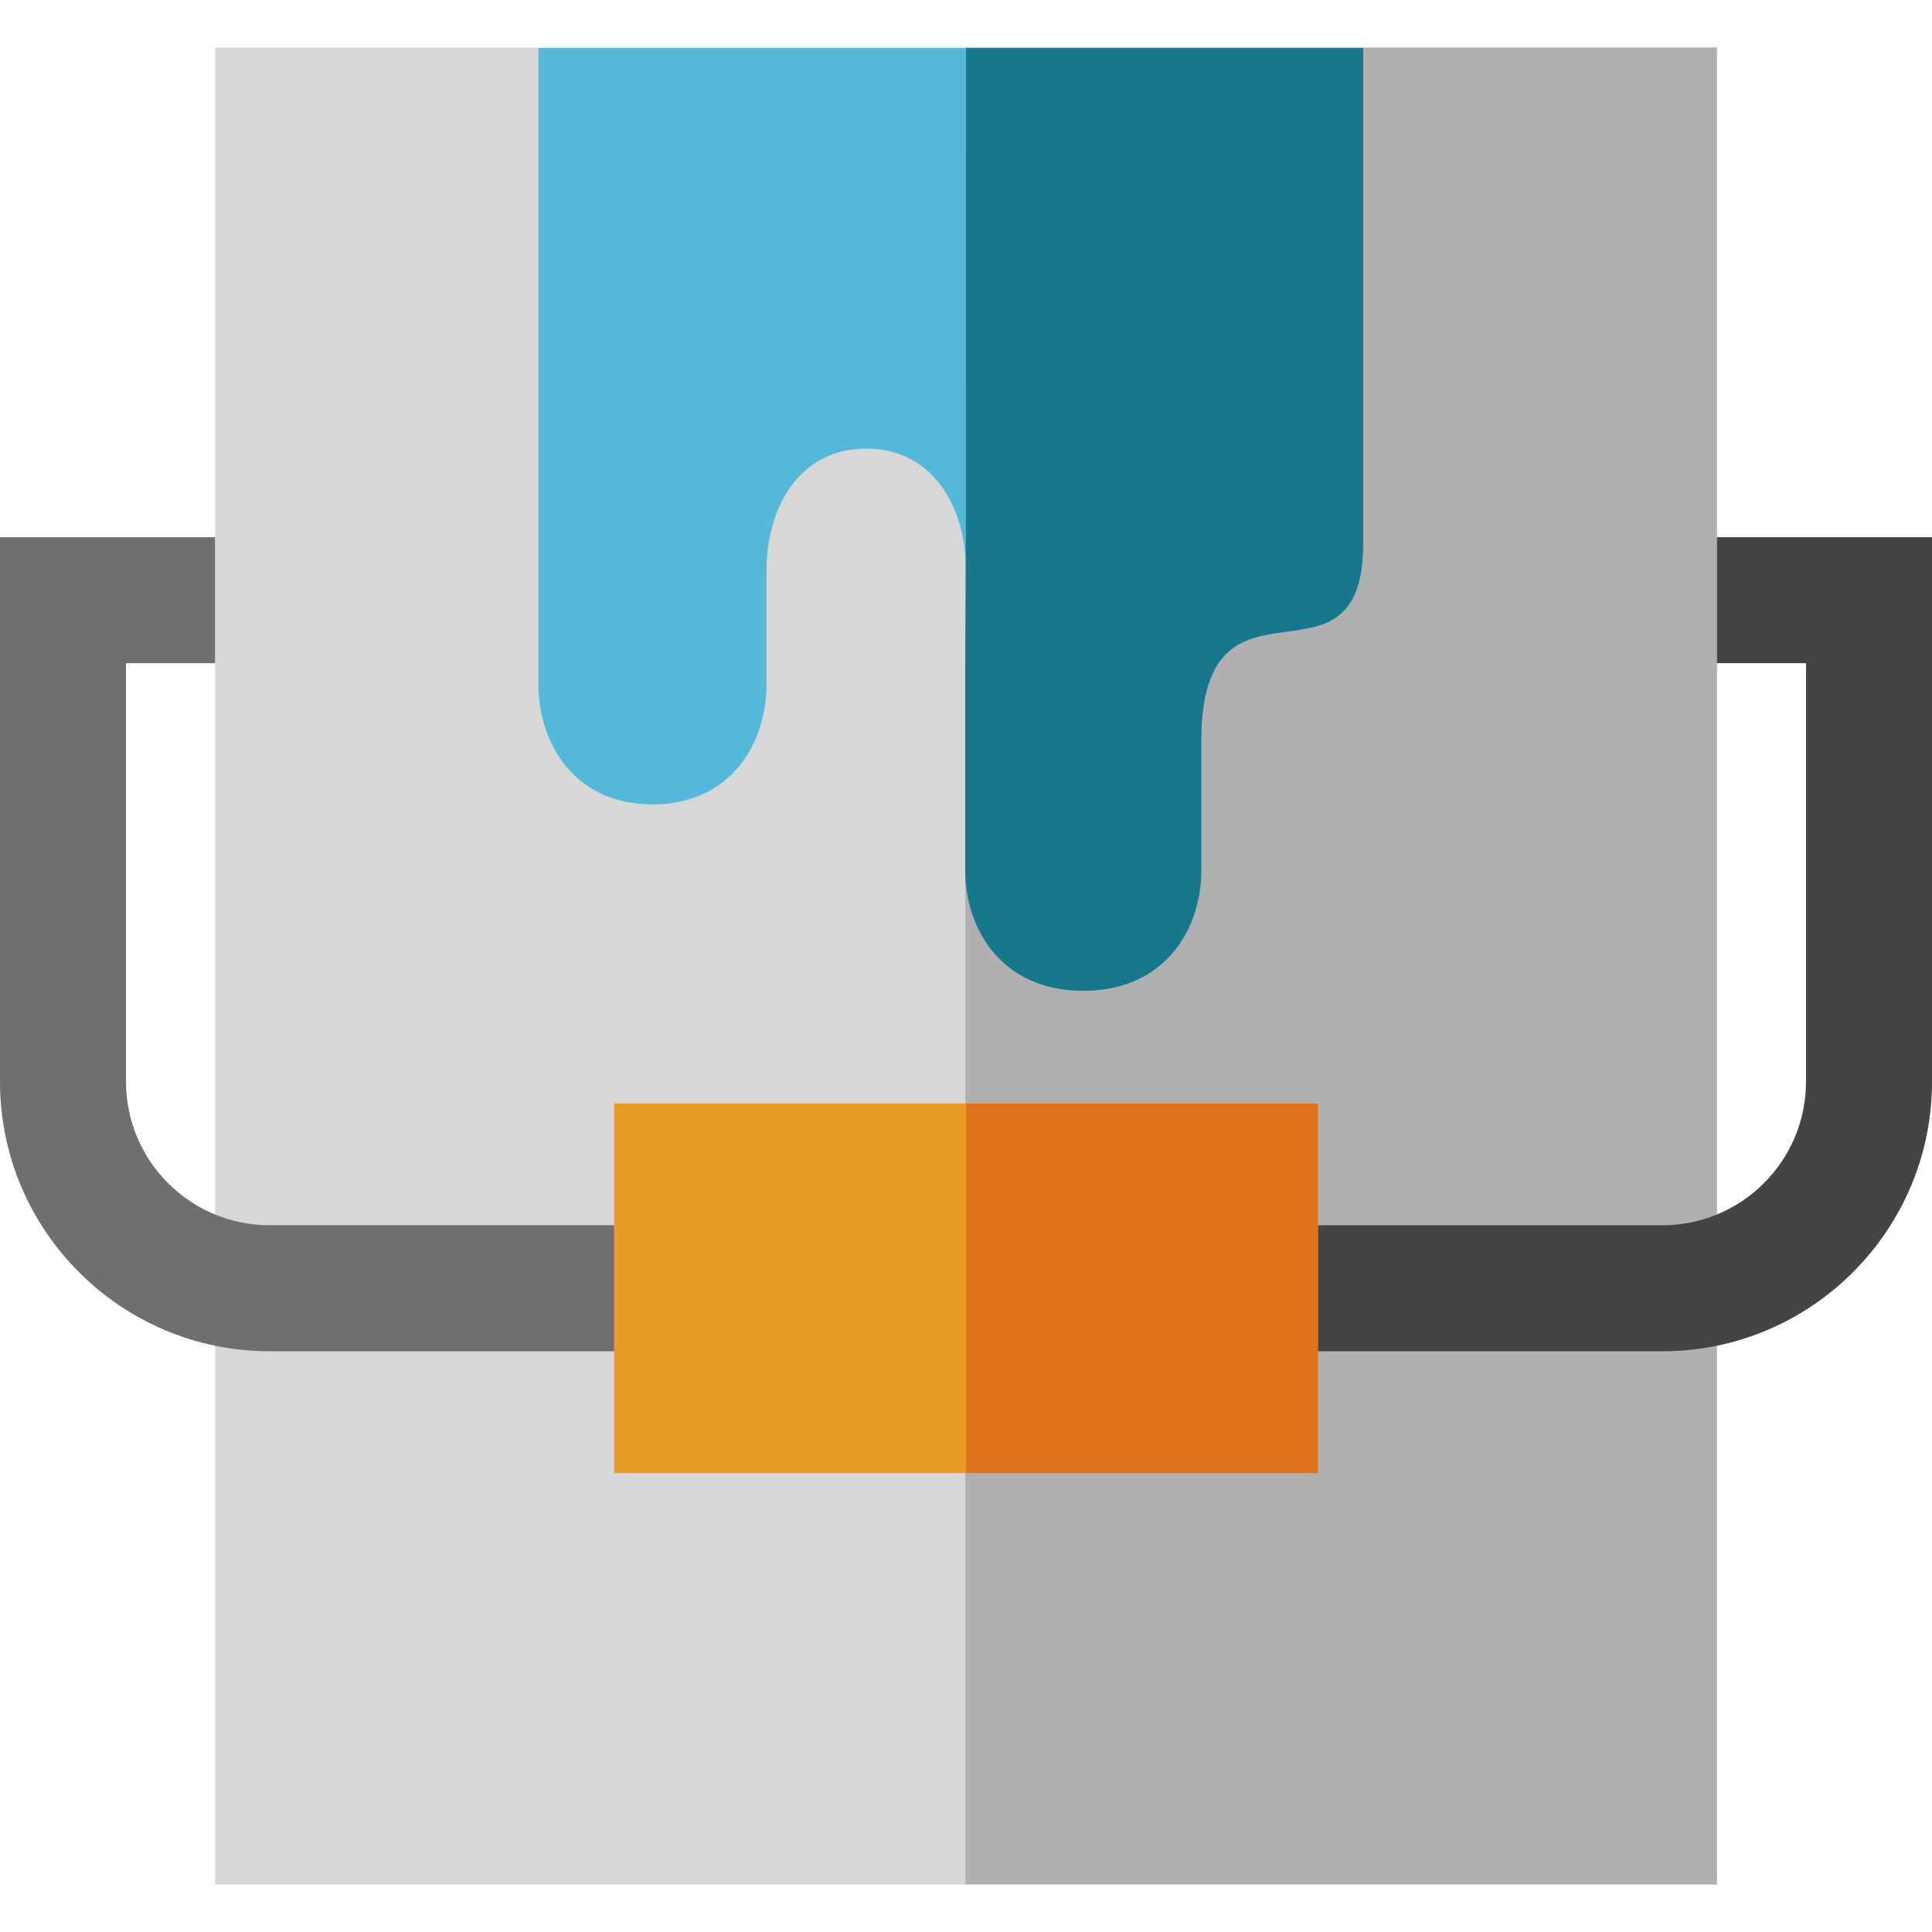 <?xml version="1.0" encoding="iso-8859-1"?>
<!-- Uploaded to: SVG Repo, www.svgrepo.com, Generator: SVG Repo Mixer Tools -->
<svg height="800px" width="800px" version="1.1" id="Layer_1" xmlns="http://www.w3.org/2000/svg" xmlns:xlink="http://www.w3.org/1999/xlink" 
	 viewBox="0 0 512 512" xml:space="preserve">
<path style="fill:#D7D7D7;" d="M56.998,481.397L56.996,12.611l398.009-0.003v486.785H56.996L56.998,481.397z"/>
<path style="fill:#B0B0B0;" d="M255.811,481.397L255.81,12.611l199.195-0.003v486.785H255.81L255.811,481.397z"/>
<path style="fill:#6F6F6F;" d="M179.427,358.099H71.433C32.045,358.099,0,326.055,0,286.667V142.36h56.996v33.391H33.391v110.915
	c0,20.976,17.066,38.042,38.042,38.042h107.994L179.427,358.099L179.427,358.099z"/>
<path style="fill:#444444;" d="M440.567,358.099H332.573v-33.391h107.994c20.976,0,38.042-17.066,38.042-38.042V175.752h-23.604
	V142.36H512v144.306C512,326.055,479.955,358.099,440.567,358.099z"/>
<path style="fill:#53B8DA;" d="M142.691,12.729c0,39.234,0,152.82,0,168.525c0,15.706,9.441,31.911,30.228,31.911
	c20.783,0,30.23-16.205,30.23-31.911c0-15.705,0-17.799,0-28.889V150.8c0-11.091,0,15.705,0,0c0-15.706,8.261-31.912,26.409-31.912
	c18.149,0,26.403,16.205,26.403,31.912l-0.15,24.836c0,39.234,0,39.325,0,55.03s9.769,31.911,31.272,31.911
	c21.497,0,31.273-16.205,31.273-31.911c0-15.705,0-23.189,0-34.278c0-49.898,42.899-9.505,42.899-52.319c0-13.623,0-131.34,0-131.34
	"/>
<path style="fill:#17778D;" d="M256,12.729c0,39.234-0.039,122.365-0.039,138.071l-0.15,24.836c0,39.234,0,39.325,0,55.03
	s9.769,31.911,31.272,31.911c21.497,0,31.273-16.205,31.273-31.911c0-15.705,0-23.189,0-34.278c0-49.898,42.899-9.505,42.899-52.319
	c0-13.623,0-131.34,0-131.34"/>
<path style="fill:#E79C25;" d="M349.269,390.381H162.731v-97.952h186.537V390.381z"/>
<path style="fill:#E0711B;" d="M349.269,390.381H256v-97.952h93.269V390.381z"/>
</svg>